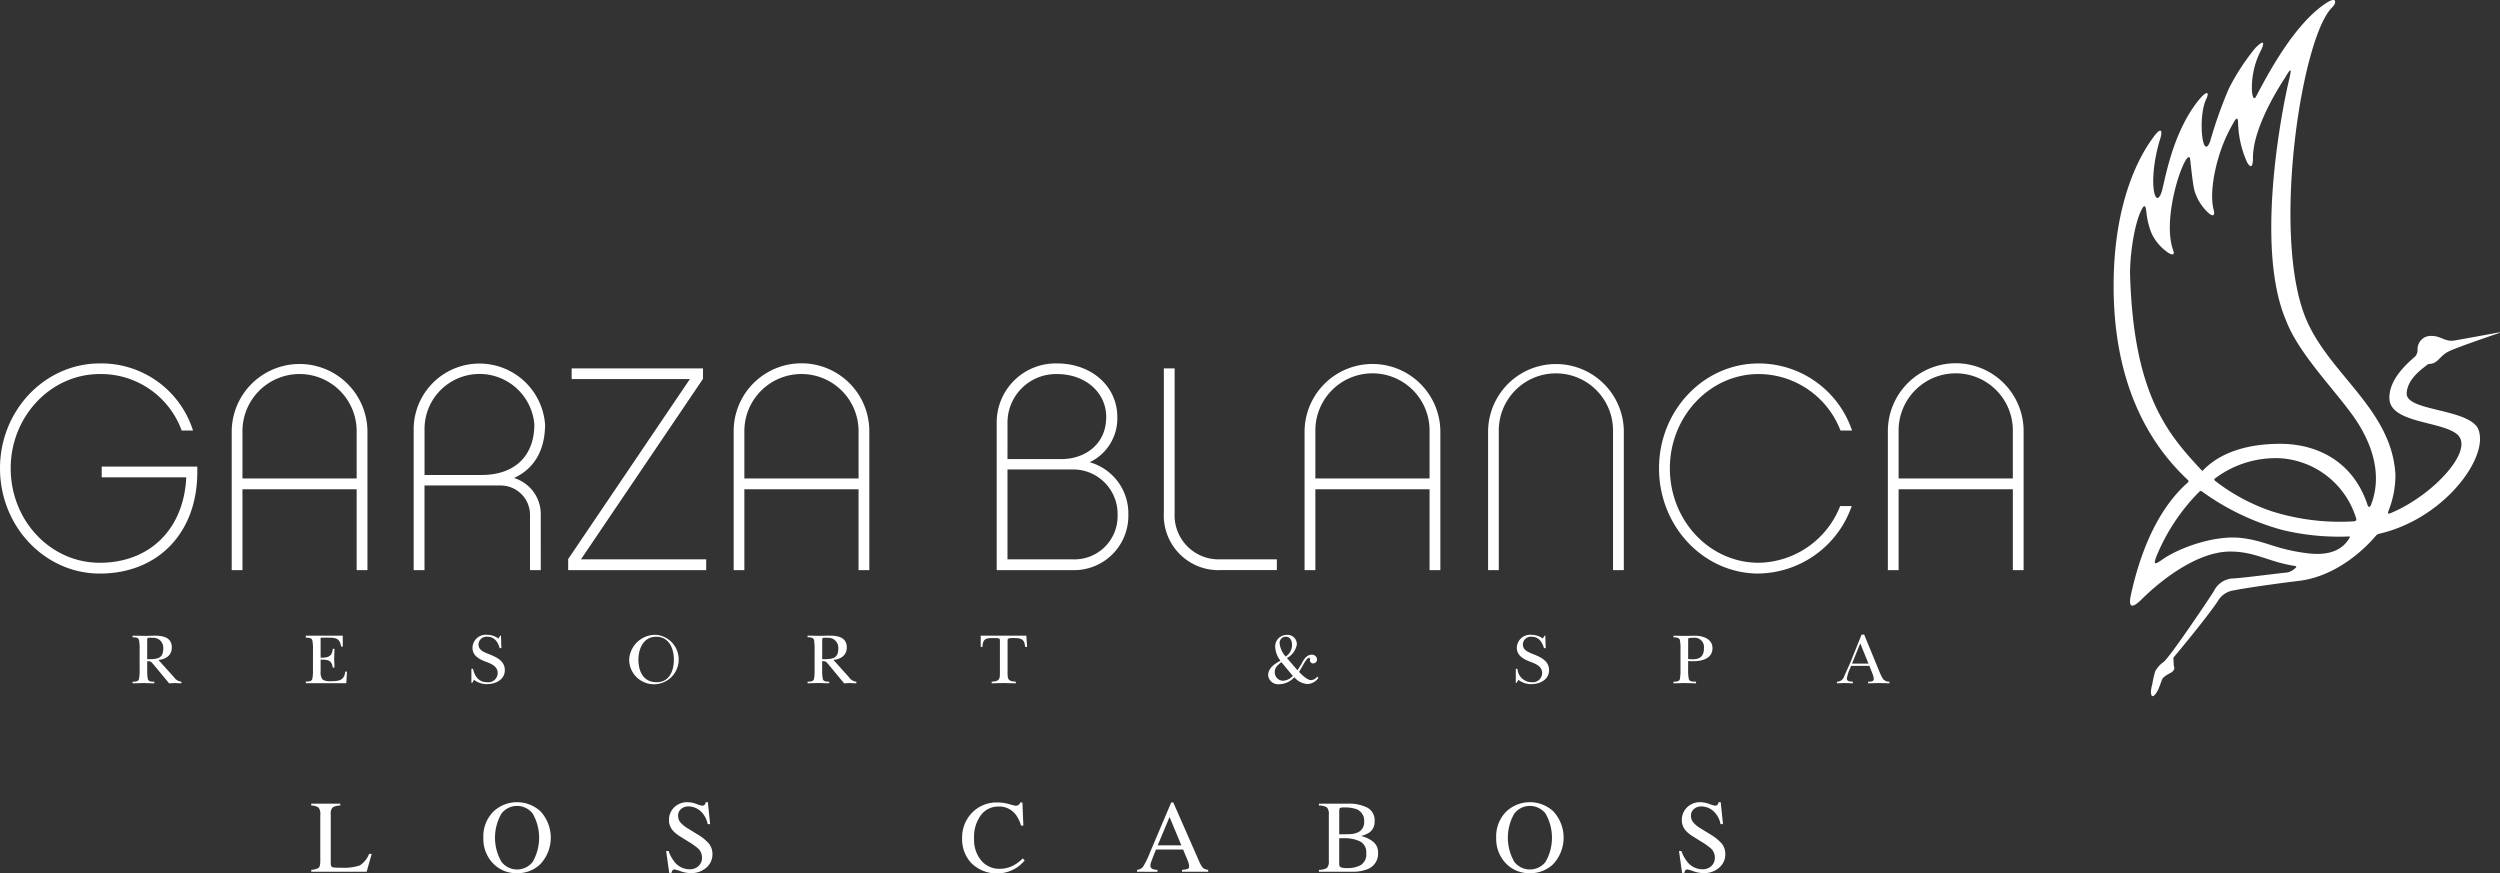 <svg id="GBLC-H_Uso_Oficial_" data-name="GBLC-H (Uso Oficial)" xmlns="http://www.w3.org/2000/svg" width="304" height="106.211" viewBox="0 0 304 106.211">
  <rect x="0" y="0" width="304" height="106.211" fill="#333333" stroke="none"/>
  <g id="Group_2379" data-name="Group 2379" transform="translate(37.848 97.547)">
    <path id="Path_2105" data-name="Path 2105" d="M99.6,265.216a1.851,1.851,0,0,0,.9-.245c.136-.116.2-.409.2-.878v-5.567a1.3,1.3,0,0,0-.2-.871,1.5,1.5,0,0,0-.9-.254v-.231h3.532v.231a1.735,1.735,0,0,0-.926.227,1.036,1.036,0,0,0-.235.812v6.012a.639.639,0,0,0,.07.327.4.4,0,0,0,.31.151c.093.011.192.02.3.024s.3.006.585.006a6.124,6.124,0,0,0,2.257-.275,2.864,2.864,0,0,0,1.138-1.406h.318l-.612,2.169H99.6Z" transform="translate(-99.6 -256.992)" fill="#fff"/>
    <path id="Path_2106" data-name="Path 2106" d="M155.93,257.808a4.2,4.2,0,0,1,5.689.006,4.715,4.715,0,0,1-.042,6.446,3.982,3.982,0,0,1-2.805,1.075,3.906,3.906,0,0,1-2.92-1.191,4.3,4.3,0,0,1-1.179-3.122A4.256,4.256,0,0,1,155.93,257.808Zm.937,6.132a2.381,2.381,0,0,0,1.908.944,2.41,2.41,0,0,0,1.893-.919,5.893,5.893,0,0,0-.01-5.9,2.426,2.426,0,0,0-1.884-.911,2.387,2.387,0,0,0-1.906.944,5.865,5.865,0,0,0,0,5.841Z" transform="translate(-133.745 -256.702)" fill="#fff"/>
    <path id="Path_2107" data-name="Path 2107" d="M213.47,262.641a4.5,4.5,0,0,0,.745,1.345,2.333,2.333,0,0,0,1.849.873,1.526,1.526,0,0,0,1.034-.378,1.325,1.325,0,0,0,.437-1.057,1.481,1.481,0,0,0-.439-1.064,7.871,7.871,0,0,0-1.208-.861l-1.067-.666a3.853,3.853,0,0,1-.769-.618,1.913,1.913,0,0,1-.531-1.307,2.135,2.135,0,0,1,.629-1.576,2.254,2.254,0,0,1,1.667-.629,3.208,3.208,0,0,1,1.03.211,4.36,4.36,0,0,0,.688.21.39.39,0,0,0,.32-.109.785.785,0,0,0,.138-.312h.256l.275,2.665h-.3a2.812,2.812,0,0,0-.981-1.681,2.314,2.314,0,0,0-1.335-.476,1.4,1.4,0,0,0-.894.3,1.01,1.01,0,0,0-.382.84,1.223,1.223,0,0,0,.292.825,3.745,3.745,0,0,0,.909.728l1.1.678a5.738,5.738,0,0,1,1.455,1.167,2.017,2.017,0,0,1,.417,1.271,2.108,2.108,0,0,1-.743,1.643,2.745,2.745,0,0,1-1.9.66,3.687,3.687,0,0,1-1.213-.22,4.5,4.5,0,0,0-.724-.22.312.312,0,0,0-.3.134.844.844,0,0,0-.1.287h-.275l-.373-2.665Z" transform="translate(-170.021 -256.702)" fill="#fff"/>
    <path id="Path_2108" data-name="Path 2108" d="M313.587,256.986a6.869,6.869,0,0,0,.8.2.623.623,0,0,0,.336-.1.5.5,0,0,0,.22-.3h.263l.117,2.81h-.287a4.029,4.029,0,0,0-.654-1.35,2.507,2.507,0,0,0-2.071-.965,2.628,2.628,0,0,0-2.147,1.039,4.445,4.445,0,0,0-.835,2.859,3.9,3.9,0,0,0,.877,2.673,2.825,2.825,0,0,0,2.222,1,3.567,3.567,0,0,0,1.79-.464,5.374,5.374,0,0,0,1.032-.795l.233.233a4.2,4.2,0,0,1-1.034.923,4.443,4.443,0,0,1-5.48-.617,4.235,4.235,0,0,1-1.095-2.976,4.332,4.332,0,0,1,1.156-3.068,4.132,4.132,0,0,1,3.165-1.3A5.118,5.118,0,0,1,313.587,256.986Z" transform="translate(-228.729 -256.753)" fill="#fff"/>
    <path id="Path_2109" data-name="Path 2109" d="M363.849,265.21v-.233a1.011,1.011,0,0,0,.724-.363,9.892,9.892,0,0,0,.827-1.689l2.607-6.14h.249l3.119,7.093a2.973,2.973,0,0,0,.5.872,1.177,1.177,0,0,0,.626.228v.233h-3.182v-.233a2.841,2.841,0,0,0,.708-.118c.106-.046.158-.162.158-.343a1.484,1.484,0,0,0-.061-.322,3.371,3.371,0,0,0-.17-.486l-.5-1.2h-3.3q-.487,1.228-.582,1.5a1.383,1.383,0,0,0-.094.428.442.442,0,0,0,.256.438,1.981,1.981,0,0,0,.6.109v.233ZM369.238,262l-1.433-3.446L366.364,262Z" transform="translate(-263.435 -256.753)" fill="#fff"/>
    <path id="Path_2110" data-name="Path 2110" d="M422.071,265.216a1.787,1.787,0,0,0,.975-.234,1.218,1.218,0,0,0,.223-.889v-5.567a1.236,1.236,0,0,0-.223-.89,1.731,1.731,0,0,0-.975-.235v-.231h3.5a4.982,4.982,0,0,1,2.383.483,1.737,1.737,0,0,1,.882,1.663,1.571,1.571,0,0,1-.617,1.346,2.923,2.923,0,0,1-1.045.434,3.742,3.742,0,0,1,1.473.693,1.637,1.637,0,0,1,.611,1.358,2.005,2.005,0,0,1-1.356,2.014,4.722,4.722,0,0,1-1.758.287h-4.078Zm4.7-4.539a1.328,1.328,0,0,0,.794-1.316,1.489,1.489,0,0,0-.916-1.513,4.179,4.179,0,0,0-1.54-.214,1.019,1.019,0,0,0-.483.067c-.061.045-.092.168-.092.367V260.9l1.192-.019A2.648,2.648,0,0,0,426.776,260.677Zm.4,3.947a1.506,1.506,0,0,0,.648-1.429,1.461,1.461,0,0,0-.758-1.437,4.261,4.261,0,0,0-1.932-.384h-.363c-.051,0-.129,0-.235-.006v3.116q0,.325.183.418a2.3,2.3,0,0,0,.85.1A3.178,3.178,0,0,0,427.179,264.624Z" transform="translate(-299.532 -256.992)" fill="#fff"/>
    <path id="Path_2111" data-name="Path 2111" d="M480.041,257.808a4.2,4.2,0,0,1,5.689.006,4.715,4.715,0,0,1-.042,6.446,3.982,3.982,0,0,1-2.805,1.075,3.906,3.906,0,0,1-2.92-1.191,4.3,4.3,0,0,1-1.179-3.122A4.256,4.256,0,0,1,480.041,257.808Zm.937,6.132a2.381,2.381,0,0,0,1.908.944,2.41,2.41,0,0,0,1.893-.919,5.893,5.893,0,0,0-.01-5.9,2.426,2.426,0,0,0-1.883-.911,2.387,2.387,0,0,0-1.906.944,5.865,5.865,0,0,0,0,5.841Z" transform="translate(-334.694 -256.702)" fill="#fff"/>
    <path id="Path_2112" data-name="Path 2112" d="M537.581,262.641a4.5,4.5,0,0,0,.745,1.345,2.333,2.333,0,0,0,1.849.873,1.526,1.526,0,0,0,1.034-.378,1.325,1.325,0,0,0,.437-1.057,1.481,1.481,0,0,0-.439-1.064A7.868,7.868,0,0,0,540,261.5l-1.067-.666a3.86,3.86,0,0,1-.769-.618,1.913,1.913,0,0,1-.531-1.307,2.135,2.135,0,0,1,.63-1.576,2.254,2.254,0,0,1,1.667-.629,3.21,3.21,0,0,1,1.03.211,4.365,4.365,0,0,0,.688.21.39.39,0,0,0,.32-.109.786.786,0,0,0,.138-.312h.256l.275,2.665h-.3a2.813,2.813,0,0,0-.981-1.681,2.314,2.314,0,0,0-1.335-.476,1.4,1.4,0,0,0-.894.3,1.01,1.01,0,0,0-.382.84,1.223,1.223,0,0,0,.292.825,3.747,3.747,0,0,0,.909.728l1.1.678a5.734,5.734,0,0,1,1.455,1.167,2.016,2.016,0,0,1,.417,1.271,2.108,2.108,0,0,1-.743,1.643,2.745,2.745,0,0,1-1.9.66,3.686,3.686,0,0,1-1.213-.22,4.508,4.508,0,0,0-.724-.22.311.311,0,0,0-.3.134.841.841,0,0,0-.1.287h-.275l-.373-2.665Z" transform="translate(-370.97 -256.702)" fill="#fff"/>
  </g>
  <g id="Group_2384" data-name="Group 2384" transform="translate(0 0)">
    <g id="Group_2383" data-name="Group 2383">
      <g id="Group_2381" data-name="Group 2381" transform="translate(0 44.194)">
        <g id="Group_2380" data-name="Group 2380">
          <path id="Path_2113" data-name="Path 2113" d="M23.991,129.514c0,7.378-4.763,12.336-11.863,12.336C5.448,141.85,0,136.12,0,129.05c0-7.03,5.448-12.751,12.128-12.751a11.681,11.681,0,0,1,11.342,8.156H22.092a10.441,10.441,0,0,0-9.963-6.866C6.15,117.589,1.3,122.763,1.3,129.05c0,6.367,4.847,11.488,10.825,11.488,6.115,0,10.241-4.131,10.524-10.392H12.367v-1.3H23.991Z" transform="translate(0 -116.299)" fill="#fff"/>
          <path id="Path_2114" data-name="Path 2114" d="M75.454,141.43H74.146v-16.9a8.254,8.254,0,0,1,16.507,0v16.9H89.341V131.6H75.454Zm13.887-16.9a6.943,6.943,0,1,0-13.887,0v5.757H89.341Z" transform="translate(-45.971 -116.299)" fill="#fff"/>
          <path id="Path_2115" data-name="Path 2115" d="M147.838,141.43H146.53v-6.72A3.578,3.578,0,0,0,143,131.14H133.7v10.29h-1.317V124.389a8,8,0,0,1,15.977-.676c0,3.15-1.334,5.408-3.782,6.517a4.587,4.587,0,0,1,3.257,4.48Zm-7.211-11.567c4.03,0,6.429-2.293,6.429-6.15a6.688,6.688,0,0,0-13.352.676v5.474Z" transform="translate(-82.08 -116.299)" fill="#fff"/>
          <path id="Path_2116" data-name="Path 2116" d="M198.6,142.411H181.815v-1.347l14.8-21.884H182.239v-1.3h15.972v1.272L183.37,141.1H198.6Z" transform="translate(-112.725 -117.28)" fill="#fff"/>
          <path id="Path_2117" data-name="Path 2117" d="M236.075,141.43h-1.3v-16.9a8.247,8.247,0,0,1,16.494,0v16.9h-1.308V131.6H236.075Zm13.887-16.9a6.943,6.943,0,1,0-13.887,0v5.757h13.887Z" transform="translate(-145.561 -116.299)" fill="#fff"/>
          <path id="Path_2118" data-name="Path 2118" d="M328.163,141.43h-9.217V123.47a7.169,7.169,0,0,1,7.348-7.171c4.184,0,7.317,2.783,7.317,6.5a5.894,5.894,0,0,1-3.358,5.514,6.457,6.457,0,0,1,4.7,6.4,6.6,6.6,0,0,1-6.786,6.72m-7.909-13.507h6.606c2.616,0,5.4-1.631,5.4-5.125,0-2.974-2.541-5.209-5.965-5.209a5.9,5.9,0,0,0-6.04,5.881Zm7.909,1.264h-7.909v10.931h7.909a5.249,5.249,0,0,0,5.479-5.408,5.408,5.408,0,0,0-5.479-5.523" transform="translate(-197.747 -116.299)" fill="#fff"/>
          <path id="Path_2119" data-name="Path 2119" d="M373.744,135.443a5.359,5.359,0,0,0,5.647,5.655h6.782v1.312h-6.782a6.647,6.647,0,0,1-6.959-6.968V117.88h1.312Z" transform="translate(-230.908 -117.28)" fill="#fff"/>
          <path id="Path_2120" data-name="Path 2120" d="M418.776,141.43h-1.312v-16.9a8.256,8.256,0,0,1,16.511,0v16.9h-1.312V131.6H418.776Zm13.887-16.9a6.944,6.944,0,1,0-13.887,0v5.757h13.887Z" transform="translate(-258.828 -116.299)" fill="#fff"/>
          <path id="Path_2121" data-name="Path 2121" d="M492.688,124.535v16.9h-1.313v-16.9a6.946,6.946,0,1,0-13.891,0v16.9h-1.3v-16.9a8.254,8.254,0,0,1,16.507,0" transform="translate(-295.232 -116.299)" fill="#fff"/>
          <path id="Path_2122" data-name="Path 2122" d="M543.007,141.85c-6.7,0-12.119-5.731-12.119-12.8,0-7.03,5.417-12.751,12.119-12.751a12,12,0,0,1,11.355,8.156h-1.409a10.7,10.7,0,0,0-9.946-6.866c-5.965,0-10.8,5.174-10.8,11.461,0,6.367,4.838,11.488,10.8,11.488a10.839,10.839,0,0,0,9.906-6.893h1.405a12.184,12.184,0,0,1-11.311,8.2" transform="translate(-329.151 -116.299)" fill="#fff"/>
          <path id="Path_2123" data-name="Path 2123" d="M605.423,141.43h-1.307v-16.9a8.253,8.253,0,0,1,16.507,0v16.9h-1.308V131.6H605.423Zm13.891-16.9a6.946,6.946,0,1,0-13.891,0v5.757h13.891Z" transform="translate(-374.552 -116.299)" fill="#fff"/>
        </g>
      </g>
      <path id="Path_2124" data-name="Path 2124" d="M708.591,64.92c8.169-1.842,13.781-9.764,11.991-12.976-1.573-2.271-8.625-1.993-8.585-4.091.062-1.971,2.368-3.314,2.545-3.535.075-.044.093-.035.128-.066,1.127.022,1.277-.924,2.386-1.494.9-.46,4.736-1.772,6.185-2.258.23-.089,0-.08,0-.08-1.33.238-4.564.844-5.474.989-1.144.186-1.608-.614-2.9-.561a1.553,1.553,0,0,0-1.127.521,1.615,1.615,0,0,0-.42,1.1,1.238,1.238,0,0,1-.234.809c-.194.278-3.314,2.5-3.186,5.214.124,2.942,6.226,2.713,8.187,4.281,2.311,1.838-2.823,7.423-7.922,9.57-.552.23-.477.071-.371-.243a11.735,11.735,0,0,0,.835-4.4c-.451-7.94-8.046-12.168-10.869-18.92C695.522,28.672,699.2,4.592,702.914.92c.623-.618.552-1.347-.605-.61C698.323,2.838,695.027,9.2,693.7,11.7c-.322.615-.486-.08-.521-.707a9.832,9.832,0,0,1,1.1-4.869c.433-.906.442-1.414-.68-.292a26.983,26.983,0,0,0-3.208,4.9,53.357,53.357,0,0,0-2.3,6.482c-.959,2.457-1.476-3.009-.5-5.094.5-1.056.062-1.091-.862.027-3.353,4.122-4.179,10.206-4.546,11.244-.813,2.293-1.71-1.5-.146-6.544.292-.937.133-1.52-.853-.141-.623.866-4.728,6.2-4.82,17.642-.1,11.784,3.981,19.3,9.009,24,.031.022.2.146-.009.34-4.4,3.893-6.155,10.282-6.893,13.617-.353,1.577.111,1.758,1.3.574,2.156-2.152,6.672-5.81,10.772-5.81,3.062,0,4.688,1.277,7.891,1.754.089.009.177.111.128.155a.716.716,0,0,1-.159.142,1.878,1.878,0,0,1-.928.494c-.627.04-5.819.729-6.734.729a2.737,2.737,0,0,0-2.2,1.56c-.583.923-5.267,7.918-6.12,8.611a3.226,3.226,0,0,0-1.007,1.127,14.62,14.62,0,0,0-.372,1.661c-.327,1.074-.075,2.072.7.632.071-.11.385-.959.469-1.211s.3-.5,1.038-.879.429-.871.429-.871l-.049-1s3.791-4.507,5.377-6.831a2.625,2.625,0,0,1,1.785-1.321c2.267-.442,6.738-1.03,8.055-1.18,5.6-.658,9.376-5.479,9.42-5.51A.757.757,0,0,1,708.591,64.92Zm-26.157,3.018c-1.056.738-1.277.822-.875-.265a24.1,24.1,0,0,1,5.24-7.9c.123-.08.163-.11.265-.04a30.166,30.166,0,0,0,9.849,4.719,29.356,29.356,0,0,0,8.059.782c.146-.009.137.049.1.124-.751,1.361-2.258,2.249-5.006,1.935-4.034-.477-5.143-1.516-8.17-1.874C688.6,65.039,684.339,66.639,682.435,67.938Zm23.4-4.966c.066.2.1.34-.212.419a27.508,27.508,0,0,1-9.95-1.193,23.334,23.334,0,0,1-6.954-3.716c-.181-.142-.124-.234-.031-.3a12.254,12.254,0,0,1,7.989-2.456A10.335,10.335,0,0,1,705.834,62.972Zm-8.519-24.036c1.7,4.493,6.809,9.292,8.9,12.747,2.629,4.317,2.271,7.7,1.4,9.809-.048.119-.274.252-.371-.066-1.622-5.028-5.8-7.458-10.631-7.458-7.224,0-9.362,3.415-9.486,3.287-4.1-4.392-8.3-9.119-8.761-23.7-.071-2.245.481-6.424,1.458-8.178.336-.605.446-.243.526.428a9.118,9.118,0,0,0,.658,2.642,5.823,5.823,0,0,0,1.772,2.125c.314.27,1.127.711.831-.11-1.215-3.34.534-9.371,1.5-10.949.137-.225.257-.371.349-.389.132-.022.172-.039.212.309.1.707.265,2.647.508,3.7a5.992,5.992,0,0,0,1.639,2.691c.72.68.87.287.707-.323-.481-1.82.071-4.639.6-6.376a18.761,18.761,0,0,1,1.763-4.109c.526-.994.592-.543.61-.031a12.5,12.5,0,0,0,1.082,4.727c.389.69.725.782.725-.534,0-4.038,3.888-9.694,3.945-9.787,1-1.75.614-.455.283,1.021C697.209,11.856,693.339,29.613,697.316,38.936Z" transform="translate(-419.345 0)" fill="#fff"/>
      <g id="Group_2382" data-name="Group 2382" transform="translate(16.121 77.167)">
        <path id="Path_2125" data-name="Path 2125" d="M47.482,208.493a1.205,1.205,0,0,0,.879.522v.2c-.265-.009-.544-.022-.809-.035-.221.013-.455.026-.685.035l-.415-.508L44.946,206.9c-.287-.323-.265-.376-.742-.376v1.029a5.56,5.56,0,0,0,.08,1.171c.115.3.481.292.778.292v.2c-.415-.009-.844-.022-1.281-.035-.447.013-.9.026-1.357.035v-.2c.291,0,.667,0,.773-.292a5.271,5.271,0,0,0,.084-1.171v-2.474a5.19,5.19,0,0,0-.084-1.158c-.106-.3-.481-.3-.773-.3v-.2c.512,0,1.043.022,1.551.022.385,0,.773-.018,1.153-.022,1.029,0,2.068.225,2.068,1.44,0,.954-.737,1.432-1.63,1.511ZM44.2,206.28c1.131,0,1.953-.013,1.953-1.286a1.2,1.2,0,0,0-1.268-1.312,2.84,2.84,0,0,0-.583,0c-.115.057-.1.221-.1.309Z" transform="translate(-42.423 -203.289)" fill="#fff"/>
        <path id="Path_2126" data-name="Path 2126" d="M98.732,205.127a5.291,5.291,0,0,0-.084-1.171c-.115-.291-.491-.291-.786-.291v-.243h4.494v1.326h-.2c-.172-1.029-.645-1.082-1.6-1.082H99.9c-.283,0-.239-.031-.239.353v2.077c1.237.048,1.418-.447,1.476-1.083h.208c-.009.407-.018.8-.04,1.2.022.358.031.724.04,1.087h-.208c-.124-.924-.61-.963-1.476-.963v1.441a1.567,1.567,0,0,0,.168.879c.23.3.8.318,1.158.3.937-.009,1.555-.124,1.67-1.166h.208l-.079,1.409H97.861V209c.3,0,.671,0,.786-.3a5.189,5.189,0,0,0,.084-1.157Z" transform="translate(-76.795 -203.289)" fill="#fff"/>
        <path id="Path_2127" data-name="Path 2127" d="M150.846,207.286h.2c.19.879.667,1.626,1.714,1.626a1.14,1.14,0,0,0,1.286-1.1c0-.8-.707-1.109-1.365-1.361-.822-.309-1.7-.725-1.7-1.728a1.615,1.615,0,0,1,1.79-1.573,2.349,2.349,0,0,1,1.365.451l.208-.349h.1l.049,1.516h-.208c-.2-.725-.628-1.387-1.511-1.387a.971.971,0,0,0-1.061.928c0,.7.641.941,1.211,1.167.937.371,1.988.822,1.988,1.97s-1.109,1.7-2.169,1.7a2.524,2.524,0,0,1-1.578-.526l-.216.376h-.1Z" transform="translate(-109.646 -203.123)" fill="#fff"/>
        <path id="Path_2128" data-name="Path 2128" d="M201.331,206.168a3.182,3.182,0,0,1,3.323-3.013,3.012,3.012,0,1,1-3.323,3.013Zm1.127,0c0,1.379.566,2.744,2.209,2.744,1.618,0,2.1-1.462,2.1-2.766s-.561-2.761-2.152-2.761C203.05,203.384,202.458,204.877,202.458,206.168Z" transform="translate(-140.946 -203.123)" fill="#fff"/>
        <path id="Path_2129" data-name="Path 2129" d="M263.476,208.493a1.2,1.2,0,0,0,.879.522v.2c-.26-.009-.535-.022-.813-.035-.217.013-.451.026-.676.035l-.42-.508-1.5-1.812c-.3-.323-.265-.376-.747-.376v1.029a5.271,5.271,0,0,0,.084,1.171c.106.3.481.292.769.292v.2c-.415-.009-.839-.022-1.281-.035-.442.013-.9.026-1.347.035v-.2c.291,0,.667,0,.773-.292a5.586,5.586,0,0,0,.079-1.171v-2.474a5.5,5.5,0,0,0-.079-1.158c-.106-.3-.482-.3-.773-.3v-.2c.517,0,1.042.022,1.551.022.389,0,.765-.018,1.153-.022,1.029,0,2.064.225,2.064,1.44,0,.954-.738,1.432-1.626,1.511ZM260.2,206.28c1.136,0,1.957-.013,1.957-1.286a1.2,1.2,0,0,0-1.268-1.312,2.8,2.8,0,0,0-.579,0c-.119.057-.11.221-.11.309Z" transform="translate(-176.343 -203.289)" fill="#fff"/>
        <path id="Path_2130" data-name="Path 2130" d="M319.486,204.791h-.247c-.053-.857-.393-1.083-1.25-1.083-.332,0-.88-.044-.88.225v4.149c0,.658.133.9,1,.932v.2c-.486-.009-1-.022-1.489-.035-.49.013-.95.026-1.445.035v-.2c.875-.035,1-.274,1-.932v-4.149c0-.252-.394-.225-.756-.225-.9,0-1.339.04-1.365,1.083h-.212v-1.37h5.545Z" transform="translate(-210.707 -203.289)" fill="#fff"/>
        <path id="Path_2131" data-name="Path 2131" d="M409.378,207.467l.473-.76c.257-.5.6-1.14,1.259-1.14a.611.611,0,0,1,.645.579.482.482,0,0,1-.464.482.391.391,0,0,1-.407-.42c0-.08.04-.265-.088-.265-.261,0-.588.618-.689.791l-.464.8-.088.123c.34.332.976,1,1.476,1a1,1,0,0,0,.738-.415l.159.137a1.713,1.713,0,0,1-1.361.756,2.315,2.315,0,0,1-1.577-.826,2.536,2.536,0,0,1-1.874.848,1.216,1.216,0,0,1-1.308-1.065c0-.9.769-1.4,1.493-1.8a2.879,2.879,0,0,1-.636-1.679,1.4,1.4,0,0,1,1.4-1.454A1.137,1.137,0,0,1,409.3,204.3a2.319,2.319,0,0,1-1.206,1.674Zm-1.966-1c-.4.353-.8.61-.8,1.211a1.021,1.021,0,0,0,1.012,1.056,1.718,1.718,0,0,0,1.193-.605l-.053-.035Zm1.3-2.1c0-.437-.19-.985-.751-.985a.746.746,0,0,0-.755.826,2.862,2.862,0,0,0,.733,1.586A1.669,1.669,0,0,0,408.711,204.369Z" transform="translate(-267.722 -203.123)" fill="#fff"/>
        <path id="Path_2132" data-name="Path 2132" d="M485.059,207.286h.2a1.741,1.741,0,0,0,1.71,1.626,1.146,1.146,0,0,0,1.294-1.1c0-.8-.716-1.109-1.379-1.361-.813-.309-1.7-.725-1.7-1.728a1.616,1.616,0,0,1,1.789-1.573,2.362,2.362,0,0,1,1.37.451l.208-.349h.093l.053,1.516h-.212c-.208-.725-.632-1.387-1.511-1.387a.969.969,0,0,0-1.056.928c0,.7.641.941,1.2,1.167.937.371,1.984.822,1.984,1.97s-1.1,1.7-2.156,1.7a2.5,2.5,0,0,1-1.573-.526l-.216.376h-.1Z" transform="translate(-316.858 -203.123)" fill="#fff"/>
        <path id="Path_2133" data-name="Path 2133" d="M537.3,207.552a4.763,4.763,0,0,0,.093,1.171c.128.332.557.274.87.292v.2c-.473-.009-.941-.022-1.414-.035-.442.013-.875.026-1.33.035v-.2c.283,0,.667,0,.769-.292a5.272,5.272,0,0,0,.084-1.171V205.1a5.273,5.273,0,0,0-.084-1.175c-.11-.3-.486-.3-.769-.3v-.2c.46,0,.91.022,1.365.022.438,0,.857-.018,1.295-.022.985.022,2.081.407,2.081,1.516,0,1.273-1.285,1.586-2.35,1.586-.168,0-.579-.022-.61-.022Zm0-1.285c.168,0,.362.026.522.026.928,0,1.4-.385,1.4-1.33a1.136,1.136,0,0,0-1.29-1.281c-.667.009-.628-.018-.628.406Z" transform="translate(-348.144 -203.289)" fill="#fff"/>
        <path id="Path_2134" data-name="Path 2134" d="M589.448,207.1a4.671,4.671,0,0,0-.428,1.316c0,.38.451.358.729.38v.2c-.34-.009-.667-.022-1-.035-.318.013-.619.026-.937.035v-.2a.886.886,0,0,0,.866-.614c.247-.556.5-1.122.751-1.674l1.383-3.438h.314l1.825,4.441a6.239,6.239,0,0,0,.468.959.976.976,0,0,0,.778.327v.2c-.428-.009-.861-.022-1.281-.035-.438.013-.879.026-1.308.035v-.2c.247,0,.685.013.685-.332a2.21,2.21,0,0,0-.176-.685l-.358-.906h-2.227Zm2.2-.5-1-2.461-1,2.461Z" transform="translate(-380.563 -203.072)" fill="#fff"/>
      </g>
    </g>
  </g>
</svg>
